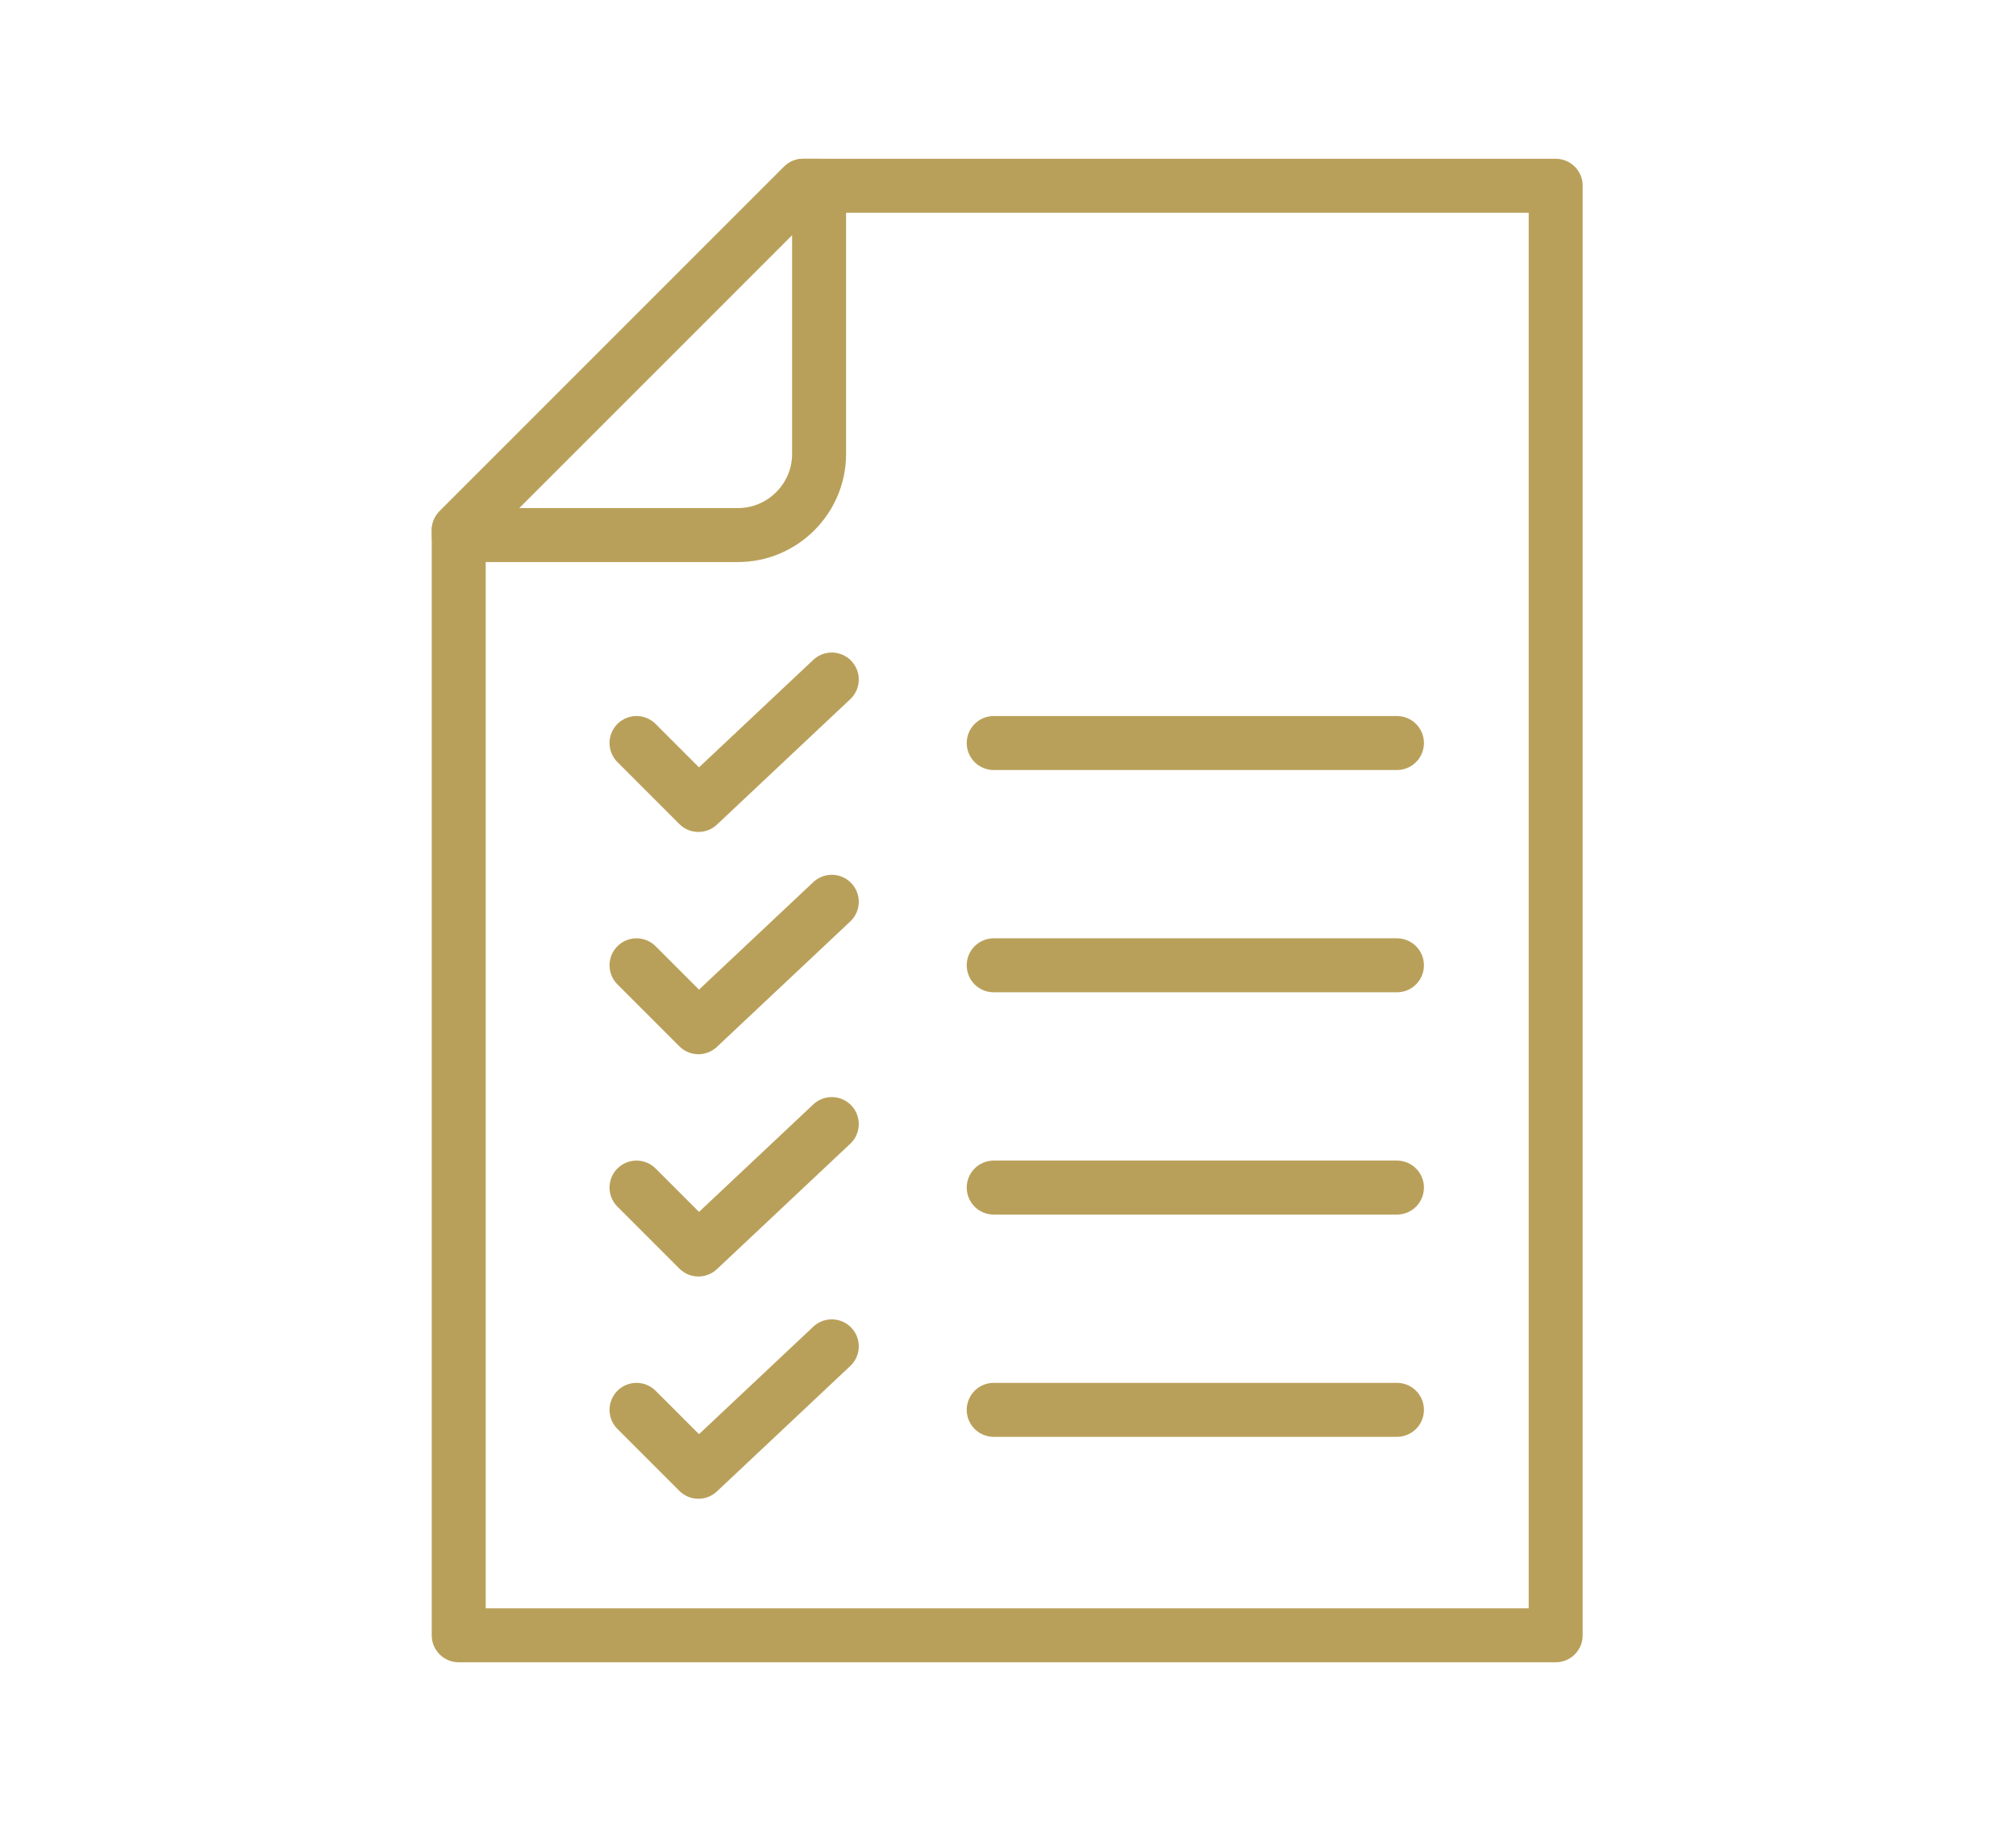 <?xml version="1.0" encoding="UTF-8"?>
<!DOCTYPE svg PUBLIC "-//W3C//DTD SVG 1.1//EN" "http://www.w3.org/Graphics/SVG/1.1/DTD/svg11.dtd">
<!-- Creator: CorelDRAW 2020 (64-Bit) -->
<svg xmlns="http://www.w3.org/2000/svg" xml:space="preserve" width="186px" height="168px" version="1.1" style="shape-rendering:geometricPrecision; text-rendering:geometricPrecision; image-rendering:optimizeQuality; fill-rule:evenodd; clip-rule:evenodd"
viewBox="0 0 12.68 11.47"
 xmlns:xlink="http://www.w3.org/1999/xlink"
 xmlns:xodm="http://www.corel.com/coreldraw/odm/2003">
 <defs>
  <style type="text/css">
   <![CDATA[
    .str1 {stroke:#B9A05A;stroke-width:0.34;stroke-linejoin:round;stroke-miterlimit:22.926}
    .str2 {stroke:#B9A05A;stroke-width:0.34;stroke-linecap:round;stroke-miterlimit:22.926}
    .str0 {stroke:#B9A05A;stroke-width:0.34;stroke-linecap:round;stroke-linejoin:round;stroke-miterlimit:22.926}
    .fil0 {fill:none}
   ]]>
  </style>
 </defs>
 <g id="Ebene_x0020_1">
  <rect class="fil0" width="12.68" height="11.47"/>
  <g id="_2848430777488">
   <polygon class="fil0 str0" points="9.79,1.17 5.05,1.17 2.88,3.34 2.88,10.3 9.79,10.3 "/>
   <path class="fil0 str1" d="M5.15 1.17l0 1.69c0,0.28 -0.23,0.51 -0.51,0.51l-1.76 0 0 -0.03 2.17 -2.17 0.1 0z"/>
   <g>
    <polyline class="fil0 str0" points="4,4.68 4.39,5.07 5.23,4.28 "/>
    <line class="fil0 str2" x1="6.25" y1="4.68" x2="8.79" y2= "4.68" />
   </g>
   <g>
    <polyline class="fil0 str0" points="4,6.08 4.39,6.47 5.23,5.68 "/>
    <line class="fil0 str2" x1="6.25" y1="6.08" x2="8.79" y2= "6.08" />
   </g>
   <g>
    <polyline class="fil0 str0" points="4,7.48 4.39,7.87 5.23,7.08 "/>
    <line class="fil0 str2" x1="6.25" y1="7.48" x2="8.79" y2= "7.48" />
   </g>
   <g>
    <polyline class="fil0 str0" points="4,8.88 4.39,9.27 5.23,8.48 "/>
    <line class="fil0 str2" x1="6.25" y1="8.88" x2="8.79" y2= "8.88" />
   </g>
  </g>
 </g>
</svg>
